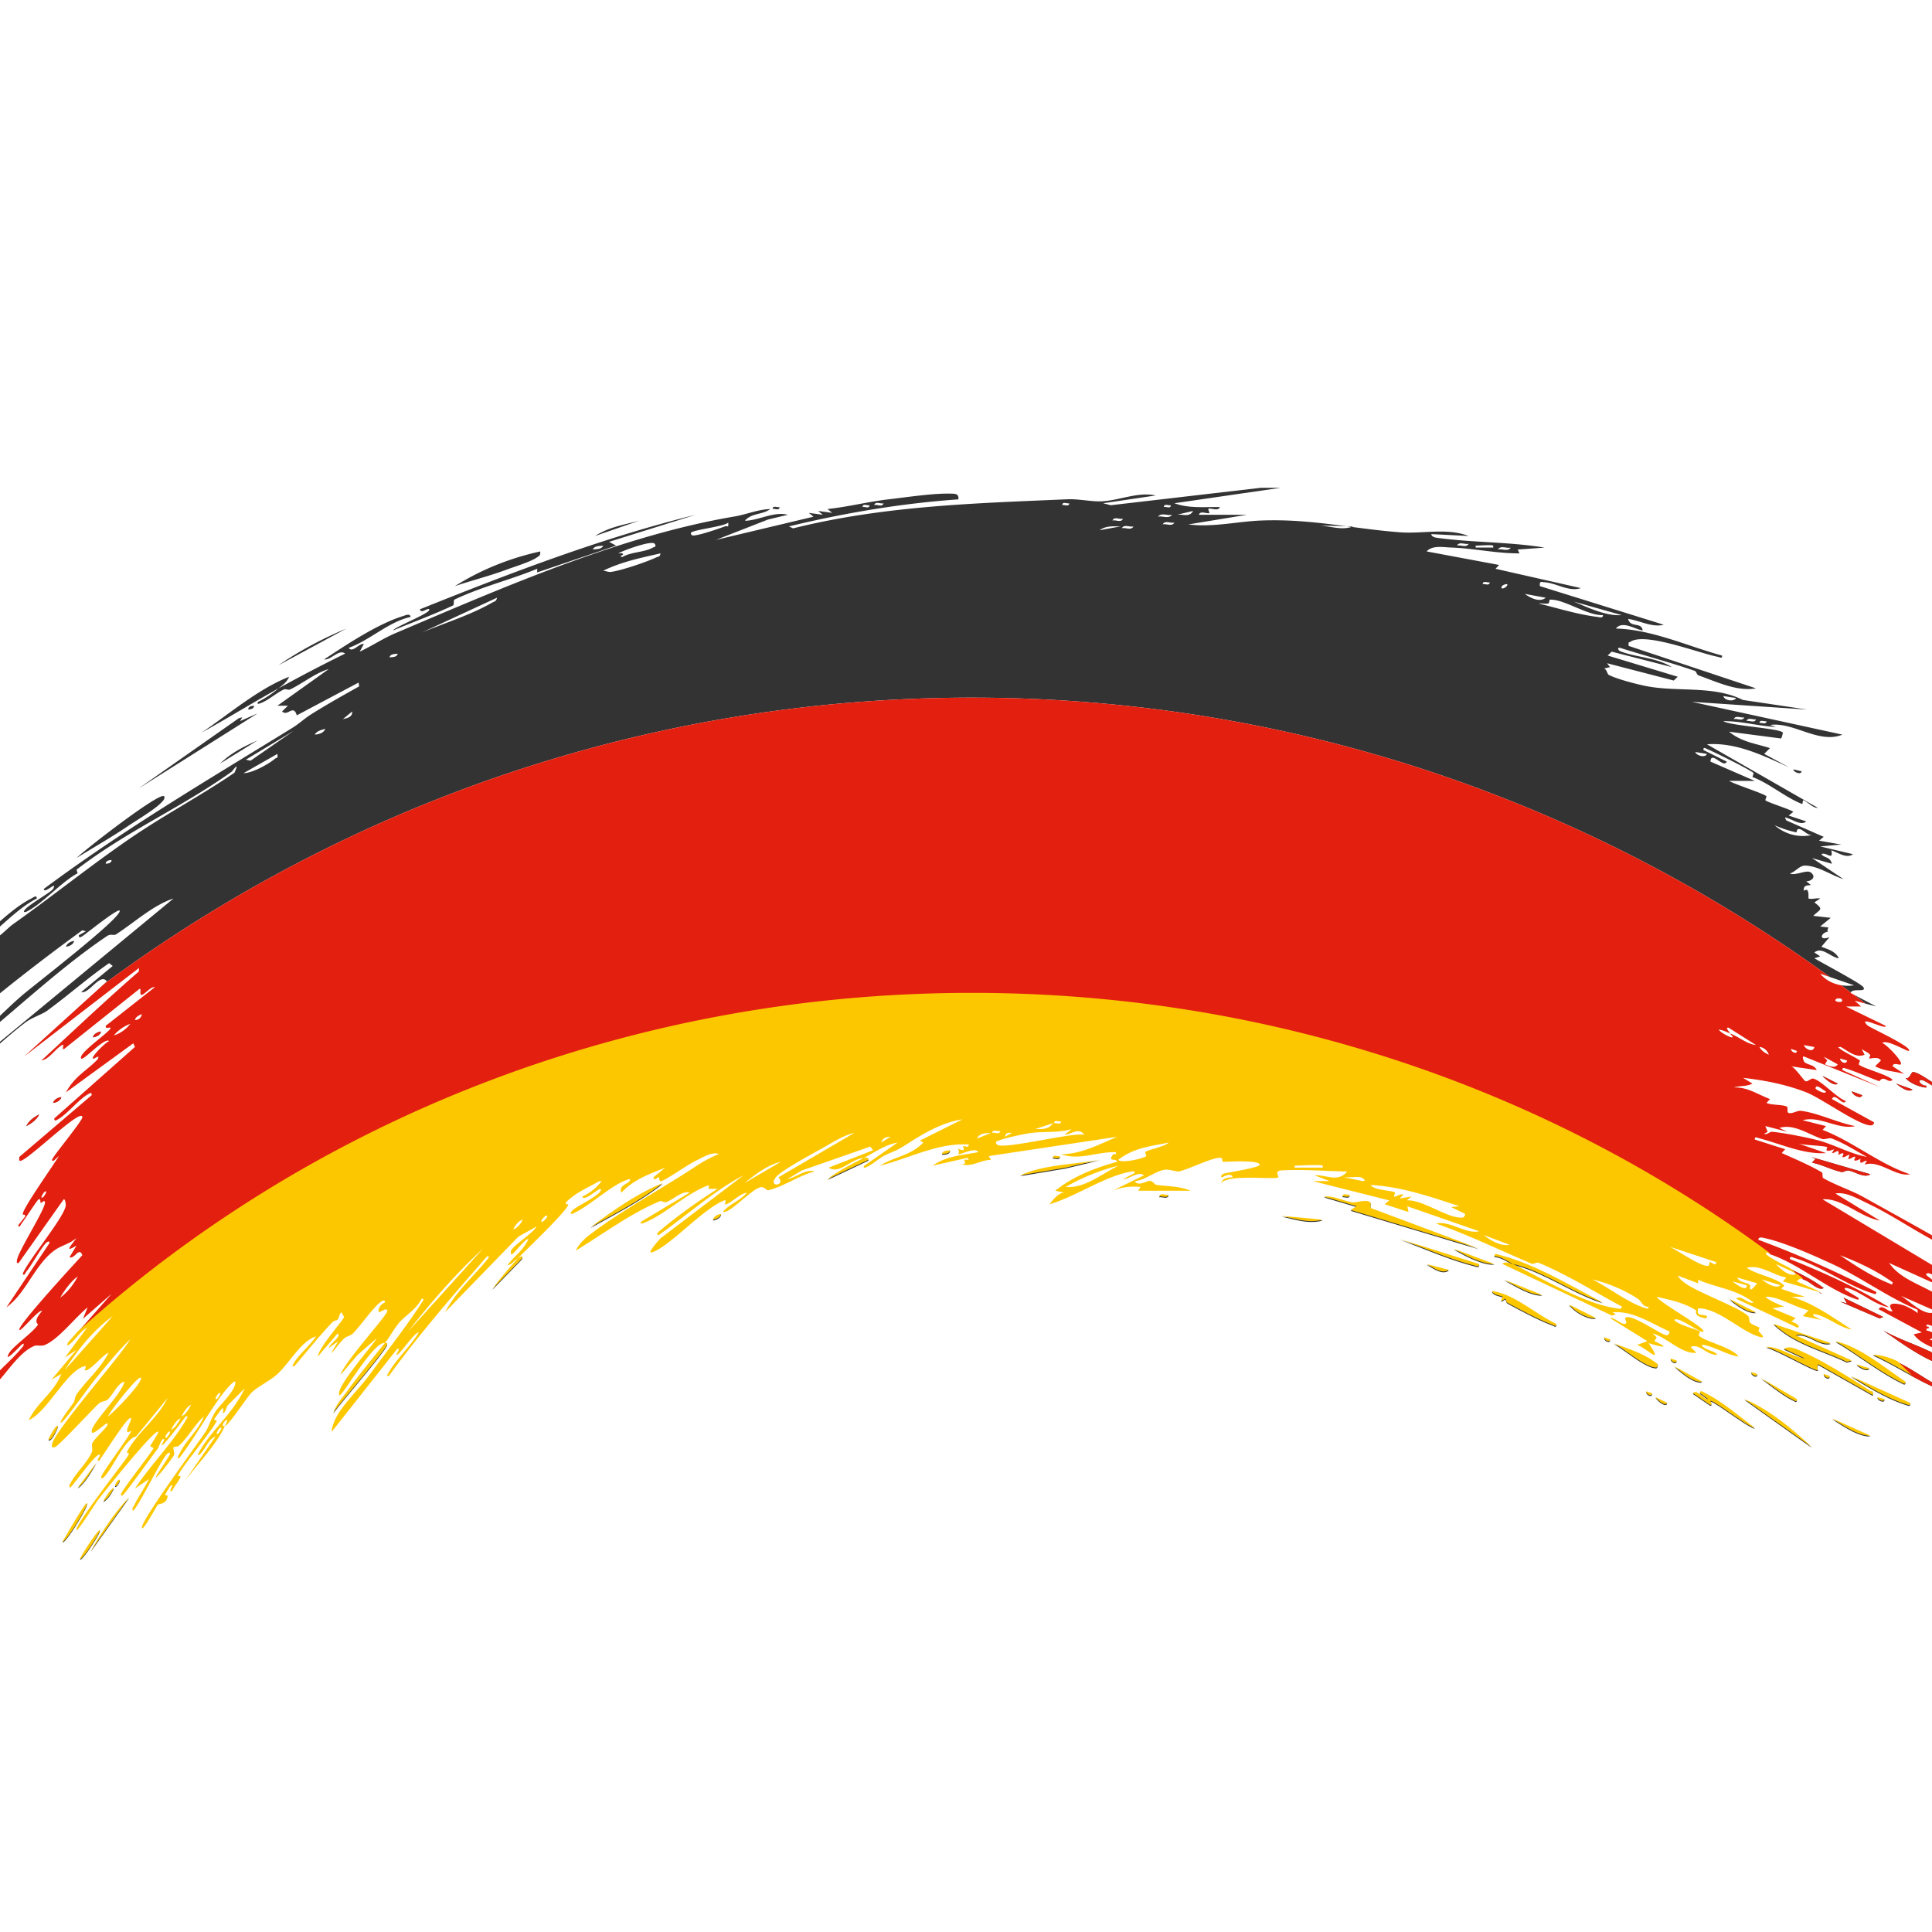 <svg xmlns="http://www.w3.org/2000/svg" version="1.1" xmlns:xlink="http://www.w3.org/1999/xlink" width="512" height="512"><svg viewBox="0 0 512 512" xmlns="http://www.w3.org/2000/svg" xml:space="preserve" style="fill-rule:evenodd;clip-rule:evenodd;stroke-linejoin:round;stroke-miterlimit:2">
    <g transform="translate(-1059.043) scale(1.079)">
        <path style="fill:none" d="M981.107 0h474.322v474.322H981.107z"></path>
        <clipPath id="SvgjsClipPath1024">
            <path d="M981.107 0h474.322v474.322H981.107z"></path>
        </clipPath>
        <g clip-path="url(#a)">
            <path d="M54.318 12.893c-2.741.924-5.443 1.931-8.184 2.851 3.098-1.27 6.022-2.808 9.299-3.593-.255.37-.734.552-1.115.742Zm164.604 15.629Zm-33.52 21.44c-.65-.199-1.282-.478-1.983-.497-.02-.236.392-.111.525-.09 3.725.571 7.432 1.941 11.007 3.065-3.171-.602-6.357-2.034-9.549-2.478Zm-68.952-6.818c.133-.004.524-.088.495.122l-4.339 1.24c1.218-.563 2.566-.961 3.844-1.362ZM79.741 49.59c.078-.027.721-.291.367.056l-3.095 1.927c.855-.71 1.809-1.363 2.728-1.983Zm-14.137 5.455c.095.012.267-.049.247.062-.063.354-5.067 3.819-5.703 4.401.3-.52.96-.972 1.429-1.359 1.298-1.072 2.681-2.093 4.027-3.104ZM35.772 31.909l.315-.173c-.708-.586-1.896.835-2.727.684l3.347-1.676-.384-.182c-2.236.937-4.386 2.091-6.601 3.068-.491.217-1.596.435-2.231.723-2.441 1.111-4.784 2.596-7.276 3.522l22.941-11.467c-2.139.42-4.065 1.5-6.081 2.299-.272.108-.555-.057-.981.116-5.448 2.224-10.743 5.354-16.069 7.872l.021-.228c2.401-1.062 4.595-2.537 6.903-3.761 1.277-.678 10.409-4.908 10.502-5.494.052-.32-3.706 1.53-3.964 1.617-.118.04-.403.164-.374-.065l.741-.251-.374-.065c-7.017 3.098-13.912 6.462-20.524 10.355-.366.021-.103-.141.023-.226 3.231-2.18 7.21-3.796 10.583-5.786-.463-.214-1.799 1.004-1.116.064-4.545 1.833-8.619 4.771-13.145 6.692 2.532-1.706 5.258-3.103 7.857-4.704.089-.055-.026-.243.077-.307 1.398-.866 2.907-1.561 4.341-2.367.264-.247.077-.217-.133-.133-1.575.634-3.697 2.19-5.165 2.652-.174.054-.434-.128-.683-.079-.315.062-.658.524-.901.228-.204-.204.249-.07.189-.186-.079-.152-.614.054-.248-.246.384-.313 1.751-1.131 2.272-1.448a17.287 17.287 0 0 1 2.19-1.097c.022-.24-.389-.107-.501-.066-.883.329-2.129 1.209-3.049 1.664-1.286.637-2.644 1.103-3.83 1.874-.194.216.213.056.187.186-.038.198-.683.879-.993.623l.125-.311-.494.125c.162.211.459.193.122.555-3.238 1.643-6.25 3.682-9.387 5.494-.354.205-.874.58-1.277.582l9.424-5.767c-.073-.232-.156-.241-.373-.194-.498.108-1.908 1.171-2.517 1.46-.094.045-.401.252-.273-.025.476-.25 9.176-5.689 9.116-5.145-.006.053-.498.404-.065.309.248-.055 4.11-2.077 4.492-2.33.612-.404-.014-.073.038-.518 2.649-1.05 5.55-3.166 8.241-3.975.118-.035.566-.262.563.004-1.938.601-3.644 1.729-5.455 2.607.737.439 2.135-.614 2.941-.959 4.178-1.789 8.506-3.908 12.813-5.671 3.523-1.441 7.17-2.604 10.692-4.064.596-.828-.186-.113-.312-.059-5.4 2.329-11.123 3.805-16.459 6.294l.114.232c-1.731.553-3.738 1.965-5.415 2.464-.101.03-.418.077-.219-.098.421-.352 2.856-1.16 3.036-1.366.515-.586-.978.38-.99.004 8.626-3.883 17.54-7.048 26.408-10.361.694-.259 1.322-.614 1.899-.834 1.705-.65 3.447-1.244 5.176-1.826l-.06-.245-6.563 2.107c-.366-.748-.969.103-1.561-.251l.618-.368h-1.114l5.454-2.357c-1.418.251-2.73.905-4.094 1.309-.239.07-.452-.064-.711.012-.808.238-1.68.716-2.478.882-.099.021-.415.087-.217-.096a13.248 13.248 0 0 0 2.169-.868 220.239 220.239 0 0 1 7.068-2.233c-.673-.318-1.504.441-2.231.372 2.525-1.006 5.747-2.301 8.426-2.794.159-.029.719-.194.75.067-2.304.297-4.321 1.5-6.571 1.987.422.353 1.116-.32 1.611-.249l-.437.492c1.266-.36 2.512-.859 3.785-1.187 11.647-3 24.019-6.276 36.013-7.504 1.264-.129 2.517-.458 3.796-.479-.762.349-1.677.251-2.435.603-.305.142-.315.163.018.143 1.405-.083 2.9-.594 4.277-.377l-2.111.308-5.513 1.307 10.352-1.491-.494-.245 1.487.121-.495-.245 1.487.121-.495-.245c2.174-.138 4.332-.474 6.506-.626 1.974-.137 5.067-.43 6.941-.355.192.008.533.061.441.36-6.017.256-12.026.864-17.98 1.737l.436.127c9.662-1.459 19.403-1.616 29.134-1.87 1.209-.032 2.613.17 3.727.128 1.848-.07 3.815-.622 5.642-.372l-5.579.499.81.127L158.615 0h2.108l-11.284.993c1.582.35 3.222.225 4.835.248-.179.307-1.05.012-1.24.124-.012.007.137.239.125.246-.177.103-.975-.18-1.117.125h5.085l-6.2.618c2.588.203 5.184-.191 7.746-.251 3.205-.075 6.128.138 9.03.367l-2.784-.045c1.112.052 2.256.305 3.343.089 1.706.135 3.41.269 5.165.348 2.397.106 4.941-.298 7.262.236l-3.967-.121c.021.201.532.231.684.244 3.766.308 7.581.249 11.344.624l-2.851.124.185.247c-2.437.009-4.882-.328-7.312-.377-.753-.016-1.944-.159-2.546.251l7.688.87-.371.246 9.052 1.242c-1.249.268-2.63-.341-3.903-.377-.24-.007-.509-.114-.438.251L201.4 8.804c-1.203.195-2.545-.267-3.78-.376.25.608 1.422.169 1.547.746-.834-.079-2.139-.657-2.85-.125 3.842.06 7.526 1.116 11.283 1.739.028.228-.26.101-.396.086-1.999-.223-7.798-1.62-9.352-.971-.16.067-.216-.043-.172.262l13.517 2.73c-2.023.21-4.075-.401-6.063-.825-.256-.055-.248-.262-.442-.302-2.635-.551-5.297-.977-7.942-1.48-.361-.019-.124.184.03.22 1.783.418 3.745.376 5.488 1.02l-6.393-.994-.427.25 7.44 1.364-.425.243-7.076-1.111.308.248-.636.091c.277.034.362.361.486.402.885.29 3.269.647 4.088.739 3.326.376 7.101-.057 10.166.879l6.855.62-12.276-.499 15.996 2.11c-2.527.618-5.18-.835-7.687-.622l.618.124c-1.859-.049-3.71-.384-5.579-.369.713.298 6.163.469 6.324.744.011.018-.129.358-.195.37l-5.509-.435c1.329.674 2.896.765 4.339 1.056l-.619.369 2.665.871c-2.895-.8-5.681-1.619-8.741-1.488l11.78 4.089c-.526.024-1.102-.401-1.555-.495-.046-.009-.067.259-.113.248-1.786-.422-3.481-1.329-5.277-1.737-.01-.009.135-.236.125-.245-.192-.175-4.395-1.424-4.955-1.558-.124-.03-.406-.162-.377.067l2.478.747c-.335.47-1.671-.745-1.735-.003l4.712 1.243-2.727-.003c.512.21 3.796.836 3.968.994.011.01-.135.236-.124.246.135.124 2.577.576 2.975.747l-.494.244 1.859.375c-.517.289-1.391-.102-1.966-.205-.206-.037-.405-.136-.143.143l3.969 1.054-.495.245 2.355.251-2.231.121 3.471.499c-.653.307-1.614-.111-2.292-.251.241.728-.555.072-1.055.251.322.265.905.132 1.115.617l-2.107-.369 3.347 1.361c-1.372-.268-2.616-.833-4.031-.876-.661-.02-1.051.404-1.672.504.566.174 1.789-.267 2.229-.059.666.315-.045.58-.493.558l.495.245c-.26.039-.832-.033-.744.372.653-.283.448.485.496.495.349.073.864-.049 1.24.003l-.619.248c1.018.474.654.415-.123.865l1.858.127-1.115.557.868.063c-.119.189-.155.259.035.254-.897.078-1.091.645.089.366l-.868.617c.596.152 1.454.261 1.86.744-.831-.043-1.8-.785-2.604-.372l.619.248-.619.123c.667.254 4.986 1.629 5.208 1.864.334.355-1.09.042-1.341.334-.34-.156-.682-.31-1.026-.464a7.26 7.26 0 0 0 1.374.005l-2.551-.528c-25.746-11.314-57.198-17.967-91.139-17.967-34.387 0-66.219 6.829-92.152 18.417ZM167.703 2.47l.709.011-.15.033-.559-.044Zm53.862 30.112 2.406.766-1.155-.187c-.415-.194-.832-.387-1.251-.579Zm-6.867 17.602c1.248.372 2.508.723 3.692 1.268-.634.211-1.448-.45-2.16-.543-.508-.244-1.018-.485-1.532-.725Zm3.189 1.533.379.103-.265-.046-.114-.057Zm-72.79-49.236c-.332.074-1.01-.166-1.239.121.332-.074 1.009.166 1.239-.121Zm51.838 5.703-5.083-.868c1.599.41 3.468.947 5.083.868ZM66.967 10.663c-.219.033-.785-.013-.867.245.22-.032.785.014.867-.245Zm-4.837 3.719-.99.494c.257-.054 1.051-.081.99-.494Zm147.827.373c-.287.071-.952-.164-1.115.121.286-.073.942.164 1.115-.121ZM184.782 6.2c-.037-.031-.637.031-.619.245.184.106.736-.147.619-.245Zm26.415 8.679c-.245.067-.881-.16-.991.121.246-.068.881.159.991-.121Zm-61.76-12.646c-.332.075-1.009-.166-1.238.121.332-.074 1.009.166 1.238-.121Zm59.651 11.282-1.362-.124c.168.315 1.131.37 1.362.124ZM69.498 9.312c2.515-.633 5.191-1.126 7.515-1.935.185-.064.443-.073.496-.309l-8.011 2.244Zm113.423-3.236c-.188.052-.73-.14-.742.121.189-.052.73.141.742-.121Zm-31.499-4.587-1.735.245c.519-.069 1.36.204 1.735-.245Zm-7.441.496c-.288.072-.952-.163-1.115.121.286-.072.941.165 1.115-.121Zm-26.912-.868c-.189.052-.73-.14-.742.121.189-.052.73.141.742-.121Zm63.62 2.48c-.332.074-1.009-.167-1.239.121.332-.075 1.01.166 1.239-.121Zm31.624 11.406c-.189.052-.73-.141-.743.121.189-.052.731.14.743-.121Zm-158.12 2.106-3.594 1.238c.868.004 2.545-.533 3.348-.933.177-.088.31.023.246-.305Zm94.872-15.992c-.189.052-.73-.14-.742.121.189-.052.73.141.742-.121ZM138.276.993c-.189.052-.73-.14-.743.121.189-.052.73.141.743-.121Zm5.457 1.488c-.737-.001-1.54-.058-2.231.245l2.231-.245ZM36.583 23.929c-.176.018-.61.014-.618.245.176-.018.61-.014.618-.245Zm65.48-21.697c-.344.262-3.985.48-3.967.681.019.206.357.15.497.138.764-.068 2.359-.4 3.158-.577.208-.046.374.143.312-.242Zm83.091 1.613c-.38.075-1.077-.167-1.363.121.379-.076 1.071.167 1.363-.121Zm3.72 3.223-2.231-.248c.614.271 1.59.566 2.231.248Zm17.114 10.042-1.238-.124c.149.246 1.078.391 1.238.124ZM94.251 3.597c-.29-.238-3.315.423-3.844.617.154.031.378-.074.497.063.039.044-.545.122-.079.173.965-.341 2.322-.292 3.242-.608.109-.037.436-.039.184-.245ZM55.93 15.622l-5.083 1.857.494.068 4.589-1.925Zm139.021-7.438c-1.637.05-4.128-1.037-5.631-.992-.07.002-.071.232-.159.243-.339.044-.69-.022-1.029.005 2.058.308 4.186.712 6.265.864.139.01.575.102.554-.12Zm-11.657-4.465c-.161-.067-1.523 0-1.86 0a.43.43 0 0 0 0 .124h1.86a.43.43 0 0 0 0-.124Zm32.211 18.436a16.479 16.479 0 0 1-2.323-.458c1.16.621 2.695.81 3.968.62-.446.049-.955-.333-1.32-.373-.354-.038-.304.214-.325.211ZM59.278 15.498c-.316.058-.898.12-1.115.369.323-.009.921-.072 1.115-.369Zm89.911-13.761c-.427.076-1.139-.166-1.486.121.426-.075 1.139.167 1.486-.121Zm-54.318 2.48c-2.039.278-4.093.531-6.076 1.112.306.019.554.104.869.076 1.096-.099 3.703-.626 4.779-.936.169-.048.385-.015.428-.252ZM118.557.993c-.245.068-.88-.159-.99.121.245-.068.881.16.99-.121Zm23.126 42.231-3.83.549-4.784.485c2.8-.743 5.753-.657 8.614-1.034ZM98.591 1.737l-9.176 1.736.743.245-8.386 1.724.014-.237c-2.9.726-5.907 1.151-8.785 1.982-.146.042-.014.337-.162.379-2.098.598-4.251 1.071-6.367 1.607.172-.234 4.118-1.139 3.844-1.361-.154-.125-.866.326-.991 0 9.665-2.35 19.398-4.604 29.266-6.075Zm-9.797 1.984c-.296.031-.92-.017-1.115.245.295-.031.92.016 1.115-.245Zm81.469 42.292c.054.037-.067.317.082.361l11.46 2.595-13.64-2.48.619-.244-3.471-.62c1.029-.068 2.041.28 3.045.373.354.032 1.555-.226 1.905.015Zm46.143 10.023-2.231-.62c.579-.257 1.555.079 2.171.247 2.067.564 4.955 1.651 6.982 2.449.188.074.334-.07.27.28l-5.766-1.98c-.226.089-.044.36-.061.368-.265.116-4.827-1.492-5.58-1.488 1.367-.062 2.804.636 4.215.744ZM82.097 4.092c.052.275-.127.286-.311.369-.624.283-2.407.61-3.184.785-1.832.414-3.716.701-5.557 1.075 2.896-1.106 5.979-1.818 9.052-2.229ZM42.164 19.837c.151.142-.187.333-.285.395-.748.473-2.642 1.142-3.564 1.521-1.786.734-3.643 1.367-5.451 2.049.969-.578 8.93-4.311 9.3-3.965Zm9.921-5.33-12.648 4.832L50.1 14.813l.373-.058-.247.245 1.859-.493Zm167.049 40.54c-1.198.228-2.516-.743-3.719-.499l5.951 1.615-.522.088c-2.559-.763-5.492-1.128-7.785-2.444l6.075 1.24Zm23.191 5.083c-.968.043-2.12-.637-3.092-.94-.341-.106-.727-.014-1.102-.137-.975-.321-2.444-.74-2.997-1.527l7.191 2.604Zm4.464.62c.028.23-.255.104-.374.065-1.818-.598-3.702-1.644-5.545-2.269-.176-.059-1.377-.186-1.513-.293-.044-.034.029-.306-.016-.341-.092-.072-.384.048-.576-.056-.365-.198-.146-.428-.169-.444-.19-.131-.763-.101-.858-.382l9.051 3.72Zm-15.006-4.463c-.124.263-.776.109-.997.066-1.882-.37-4.303-1.415-6.071-2.174 2.344.803 4.776 1.095 7.068 2.108Zm-4.712 1.24c.022.246-.358.071-.473.037-2.344-.697-4.657-1.832-6.966-2.641 2.628.379 5.003 1.609 7.439 2.604Zm3.968.372c.029.229-.252.096-.376.066-2.348-.558-4.724-1.551-7.063-2.174 2.608.035 4.978 1.377 7.439 2.108Zm-41.049-4.092c.028.232-.25.095-.376.066-1.451-.325-3.348-.94-4.784-1.412-.185-.061-.163-.239-.245-.267-.067-.022-.323.175-.423.123-.031-.016.135-.236.125-.246-.081-.079-1.022-.102-1.116-.372 2.422.206 4.521 1.454 6.819 2.108Zm33.36-9.67c-.654.268-1.592-.158-2.313-.24-.277-.031-.515.128-.811.088-1.028-.141-2.043-.472-3.075-.595l.371-.245-.495-.124 6.323 1.116Zm-128.232.62c-2.463 1.169-5.109 1.956-7.687 2.848 2.479-1.119 5.035-2.197 7.687-2.848Zm136.293-6.075c-.596.288-2.207-.636-2.668-.607-.525.034.162.405.497.358.203.178-.128.119-.229.109-.572-.059-1.466-.255-1.938-.604.387.138.629-.383.79-.376.861.04 2.586.999 3.548 1.12Zm-3.844 20.208c.03.221-.274.117-.403.093-2.007-.378-4.012-1.13-5.92-1.829l6.323 1.736Zm-26.787-2.479c-.066.243-.171.217-.373.197-1.189-.119-3.146-1.168-4.338-1.561 1.608.395 3.209.633 4.711 1.364Zm-18.975-6.447c.02.235-.392.11-.525.09-2.636-.401-5.305-1.131-7.906-1.702l8.431 1.612Zm35.345 11.775-7.192-3.097c2.528.641 4.92 1.828 7.192 3.097ZM61.51 9.052l-7.191 2.352c2.321-.966 4.753-1.73 7.191-2.352Zm144.602 49.587-.866-.372c-.003-.266.445-.039.563-.004 1.803.538 3.558 1.461 5.264 2.236-.656-.034-4.486-1.844-4.713-1.733-.022.011.294.317-.058.244l-1.8-.743c.437-.306 1.1.449 1.61.372Zm18.602-5.328-.402.093-4.184-1.085.742.121-.371-.369 4.215 1.24Zm-41.297-3.347c-1.398-.008-2.977-.524-4.339-.992l4.339.992ZM92.638 2.109l-4.711.989c1.487-.585 3.139-.727 4.711-.989ZM236.62 57.403c.029.229-.253.096-.377.067-1.399-.333-2.893-.981-4.21-1.556l4.587 1.489ZM52.085 16.242l-3.967 1.485c1.201-.713 2.615-1.119 3.967-1.485ZM236.992 60.13c.029.23-.253.097-.377.067-1.292-.307-2.595-.972-3.838-1.431l4.215 1.364ZM31.375 67.813c.195-.194 2.477-2.606 2.603-2.478.152.155-2.192 2.493-2.603 2.478Zm133.812-20.701c-1.408.242-2.93-.053-4.339-.248l4.339.248Zm29.02 6.323c-.863.062-2.175-.383-2.852-.868l2.852.868ZM38.444 64.965l-4.092 3.468c1.234-1.274 2.578-2.527 4.092-3.468ZM20.71 29.136c-1.104.763-2.366 1.331-3.596 1.857 1.097-.776 2.365-1.331 3.596-1.857Zm14.634 37.936c.101.099-1.786 1.876-2.108 1.857.111-.25 1.993-1.969 2.108-1.857Zm188.006-6.074c-1.284.019-2.845-.64-4.09-1.116l4.09 1.116Zm-17.858-3.471c-.952.079-2.1-.57-2.975-.993l2.975.993Zm-16.99-5.579c-1.286.012-2.815-.594-4.091-.992l4.091.992Zm22.695 1.115c-.865.061-2.041-.472-2.851-.868l2.851.868Zm4.34 5.579c.026.235-.249.099-.372.063-1.166-.342-2.355-.948-3.47-1.427l3.842 1.364Zm-36.956-8.306c-.751.303-1.637-.149-2.355-.372l2.355.372ZM16.865 31.119c-.387.421-1.079.683-1.612.865.388-.42 1.08-.682 1.612-.865Zm18.107 31.614c-.551.582-1.241 1.305-1.984 1.609l1.984-1.609Zm-4.093-2.355c.049.048-.654 1.015-.992.865.067-.146.843-1.013.992-.865Zm-1.984-20.084c-.302.371-.915.606-1.364.741.301-.372.914-.606 1.364-.741Zm194.331 16.365c-.25.217-1.096-.092-1.362-.248l1.362.248Zm-.744-17.605c-.14.273-1.019.01-1.115-.248l1.115.248Zm-2.604-.744c-.365.201-1.268-.268-1.611-.496l1.611.496ZM32.615 29.136c-.109.254-.62.357-.867.369.106-.252.619-.357.867-.369ZM31.25 39.178c-.108.254-.619.357-.866.369.106-.252.618-.357.866-.369Zm4.217-4.215c-.109.254-.62.357-.867.369.106-.253.619-.358.867-.369Zm65.852 11.777c-.109.254-.619.357-.866.369.105-.252.618-.357.866-.369Zm126.496-8.058c-.402.243-1.322-.174-1.735-.372l1.735.372ZM36.832 64.345c-.239.349-.703.742-1.116.865.27-.315.711-.741 1.116-.865Zm179.201-46.119c-.008.251-.86.065-.866-.124l.866.124Zm-90.407 24.423c-.082.259-.647.213-.866.245.082-.258.647-.212.866-.245Zm23.191 2.852c-.11.28-.745.053-.99.121.109-.281.745-.054.99-.121ZM13.021 35.087c.083.075-.503.474-.62.369-.084-.075.503-.474.62-.369Zm211.817 23.555c.049.233-.75.061-.742-.124l.742.124Zm-29.143-3.843c.032.254-.656.06-.618-.124l.618.124Zm15.626 2.232c.032.254-.656.06-.619-.125l.619.125Zm7.689.124c.032.254-.656.06-.619-.125l.619.125Zm-18.851 1.115c.033.255-.655.06-.618-.124l.618.124ZM168.04 45.501c-.013.261-.554.069-.743.121.012-.262.554-.069.743-.121Zm33.731 13.389c-.19.266-1.056-.189-1.238-.372l1.238.372Zm-64.487-15.869c-.013.261-.554.069-.743.121.013-.261.554-.069.743-.121Zm65.48 13.142c.032.254-.656.06-.619-.125l.619.125ZM107.52 1.241c-.012.261-.554.069-.743.121.013-.261.554-.069.743-.121Zm126.992 53.93c.032.254-.656.06-.619-.124l.619.124Zm-197.06 8.678c.054.051-.365.492-.496.369-.055-.051.367-.492.496-.369Zm14.261-49.838c-.008.231-.442.227-.618.245.008-.231.441-.227.618-.245Z" style="fill:#333" transform="matrix(2.313 0 0 3.82 924.287 119.808)"></path>
            <path d="m32.921 54.342 3.663-2.519-3.04 1.609.5-.74c-1.355.674-3.086 2.045-4.528 2.416-.421.108-.841-.014-1.168.072-2.183.575-3.675 2.726-5.902 3.335 1.318-1.462 3.231-2.168 4.776-3.345.129-.276-.18-.071-.274-.025-.076.037-1.869 1.196-1.276.523.414-.47 2.551-1.342 3.098-1.864.046-.045-.62-.174.434-.868-.315-.172-2.448 1.486-2.417 1.18.042-.409 5.914-4.264 6.695-4.776-.359-.578-.831.29-1.363.125l.744-.741c-1.386.49-.594.015 0-.496-.724.394-1.624.481-2.354.806-2.093.935-3.004 2.749-5.086 3.655l4.528-4.09c.168-.231-.228-.111-.309-.059-.644.412-1.437 1.353-2.111 1.857-.098.074-.242.331-.372.124.653-.927 4.31-3.541 4.561-4.358.021-.07-.046-.452-.219-.415l-4.778 4.089c-.179.033-.226.001-.183-.182.136-.578 3.043-3.303 2.976-3.72-.03-.19-.397.064-.444.051-.071-.021-.003-.326-.237-.238-.17.064-1.478 1.308-1.8 1.549-.098.074-.242.331-.372.124l.743-.56c.056-.225-.259-.046-.247-.183.035-.384 3.343-3.205 3.843-3.721l-.559.309c-.349.036-.102-.154-.001-.249.395-.374 3.036-2.342 3.041-2.54.016-.73-6.033 2.927-6.632 2.793-.122-.028-.059-.158-.063-.248l7.687-3.971c.028-.23-.257-.105-.375-.065-1.024.344-2.192 1.275-3.217 1.621-.118.039-.403.164-.375-.065l8.556-4.591-.172-.234-7.144 3.15c.916-1.037 2.192-1.385 3.345-2.111.368-.403-.406.022-.493-.061-.156-.148 1.497-1.117 1.735-1.116-.443-.297-2.769 1.291-2.975 1.116-.402-.339 3.33-1.811 3.1-1.98-.09-.067-.522.135-.495-.124l5.207-2.48c-.383-.081-1.166.524-1.423.495-.242-.027.068-.502-.245-.368l-7.945 3.837c-.368.098.122-.368-.243-.244-.677.231-1.395.93-2.173.988 3.431-1.93 6.851-3.885 10.336-5.72l.022-.227-12.217 5.701 8.488-4.664c25.933-11.588 57.765-18.417 92.152-18.417 33.941 0 65.393 6.653 91.139 17.967l-1.044-.216c.602.438 1.421.659 2.221.739.344.154.686.308 1.026.464a.152.152 0 0 0-.022.034l.321.102c.419.192.836.385 1.251.579l-1.138-.185.68.372h-1.61l4.215 1.243c.169.322-3.047-.736-1.947-.038.242.154 4.756 1.38 4.428 1.646-.114.093-2.397-.79-2.852-.492.253-.041 2.24 1.162 1.984 1.36-.114.088-.809-.163-.868.124l1.24.496c-1.055-.187-2.057-.163-3.1-.496l.619-.368c-.293-.294-1.182-.1-1.24-.127-.035-.017.125-.21.105-.227-.205-.176-.661-.259-.916-.388l.314.366c-.87.25-1.726-.224-2.539-.499-.344.027-.317-.001-.019.144.359.173 1.976.658 2.061.733.012.01-.133.233-.122.242.252.226 3.064.654 3.595.995-.457.284-.914-.347-1.402.094-1.166-.25-2.355-.591-3.525-.81-.129-.024-.434-.128-.403.093l4.091 1.116-8.128-1.979c-.332-.093-.048.314-.019.332.327.205 1.063.17 1.326.531l-2.727-.245c.404.055 1.319.888 1.514.951.24.078.602-.197.843-.161.912.134 2.471 1.237 3.47 1.442-.323.38-1.141-.588-1.486-.127l4.462 1.491c.039.158-.231.203-.327.204-1.263.013-5.226-1.739-6.865-2.127-2.171-.513-4.476-.779-6.696-.929l.991.369c-.692.205-1.291.122-1.983.248 1.421-.036 2.5.432 3.843.747l-.37.245c.511.153 1.758.1 2.161.241.153.053-.011.336.138.389.335.118.965-.15 1.337-.122 1.88.141 3.9.772 5.787.983-1.806.263-3.763-.69-5.579-.375l2.479.375-.371.244c3.172.733 6.109 2.224 9.3 2.855-1.585.174-3.229-.931-4.835-.623l.246-.245c-.337-.031-.84.377-.682-.127-1.041.316-.515-.095-.556-.121-.13-.083-.618.205-.746.121-.012-.007.143-.234.126-.245-.098-.063-.592.221-.746.121-.036-.023.46-.429-.432-.12.157-.505-.345-.096-.682-.128l.246-.245c-1.232.279-.693-.095-.743-.124-.178-.103-2.44-.13-3.031-.233l2.906.605c-2.372.102-4.801-.593-7.162-.962-.132-.021-.432-.131-.401.091l3.222.623-.37.245c1.416.382 2.875.753 4.258 1.237.137.048.018.329.164.379 1.4.482 2.909.758 4.323 1.235 3.164 1.067 6.334 2.121 9.483 3.227.024.239-.246.094-.37.061-2.85-.76-5.787-2.052-8.657-2.877-1.087-.313-2.399-.791-3.496-.658l4.711 1.735c-2.062-.2-4.043-1.466-6.076-1.363l18.105 6.574c.039.324-.02.253-.282.22-1.173-.147-3.147-1.174-4.426-1.527-.276-.077-2.066-.531-2.178-.52-.827.082.934.425.375.586l-4.525-1.239c1.477 1.316 4.85 1.578 6.325 2.664.569.419-1.137-.143-1.21-.157-.128-.024-.432-.128-.402.093.596.163 1.59.391 2.106.685.373.211-.295.197-.122.307.252.159 1.033.288 1.363.375-.185.525-1.579-.188-1.611.185-.011.127 2.779.725.62.807l.619.369-2.231-.62.494-.245c-.69-.056-1.288-.509-1.982-.496-.051.231.236.04.249.184.011.14-.306-.043-.249.185.292.049.797.106.993.341.482.577-.479-.051-.621.279l1.114.003-.246.244 3.223 1.117c-.897-.039-1.694-.567-2.553-.735-.522-.101.536.361-.207.212-.972-.432-2.253-.532-3.068-1.21l.867-.124-4.587-1.491c.369-.383 1.028.239 1.487.124-.749-.576.279-.498.746-.444.624.071 1.345.317 1.924.567l-.031-.218c-3.096-.768-6.019-2.088-9.084-2.944-2.041-.571-5.099-1.392-7.148-1.656-.141-.018-.669-.124-.667.108 4.223.939 8.391 2.075 12.523 3.351.031.221-.273.117-.402.092-2.665-.499-5.544-1.779-8.271-2.27-.13-.024-.522-.176-.502.067 3.558.852 7.11 1.833 10.54 3.099-1.468-.127-3.013-1-4.414-1.228-.101-.016-.438-.057-.234.113l1.361.497c.198.182-.118.116-.217.096-3.056-.636-6-2.241-9.082-2.874-23.374-10.5-52.831-16.764-84.825-16.764-36.834 0-70.305 8.303-95.003 21.814Zm181.777-4.158c1.248.372 2.508.723 3.692 1.268-.634.211-1.448-.45-2.16-.543-.508-.244-1.018-.485-1.532-.725Zm3.189 1.533.379.103-.265-.046-.114-.057ZM39.808 33.847c-.201.028-.673.158-.743.369.278.011.633-.085.743-.369Zm-1.241.62c-.565.121-1.278.391-1.734.741.578-.107 1.28-.368 1.734-.741Zm175.979 6.94-2.355-.37.246.369-.37.124c.263.099.616-.135.798-.127 1.199.057 3.609.347 4.812.532 1.779.274 3.505.887 5.301 1.083-1.206-.399-2.474-.897-3.716-1.175-.317-.071-.754.08-1.026.026-1.467-.296-3.048-1.005-4.557-.71l.867.248Zm6.324-4.585-.743-.124c.014.244.696.406.743.124Zm-.992.248-1.486-.496.37.248-.246.245c.358.079 1.064.305 1.362.003Zm10.417 15.869-3.719-.992c1.02.382 2.707 1.452 3.719.992Zm-12.897-16.984-1.115-.124c.151.271.983.508 1.115.124Zm-1.861.248-.618-.125c-.037.185.651.379.618.125Zm3.101 2.603c-.131.031-1.106-.572-1.115-.187-.001.058 1.065.436 1.115.187Zm-10.169-3.721c-.404-.098-.819-.229-1.239-.246.29.202.861.386 1.208.466.099.023.421.081.212-.094-.096-.003-.126-.064-.181-.126Zm0 0c.949.231 1.755.673 2.728.743l-2.913-1.116c-.417-.04.131.311.185.373Zm4.093 1.362c-.18-.316-.645-.488-.991-.493.187.243.695.425.991.493ZM32.987 50.708c-.674.284-1.351.841-1.86 1.36.673-.287 1.394-.796 1.86-1.36Zm-3.348-5.455c-.129-.123-.551.317-.496.369.131.122.55-.318.496-.369ZM220.25 32.854c-.026-.017-.658-.086-.618.122.199.125 1.002.129.618-.122Zm5.456 18.226c-1.787-.775-3.679-1.297-5.578-1.736 1.666.694 3.439 1.378 5.202 1.803.123.03.406.162.376-.067Zm.544 5.141c1.618.465 3.184 1.201 4.789 1.678.029.229-.252.096-.376.066-.972-.231-1.949-.537-2.927-.86-.491-.297-.987-.591-1.486-.884ZM28.895 40.294c-.302.371-.915.606-1.364.741.301-.372.914-.606 1.364-.741Zm193.587-1.24c-.14.273-1.019.01-1.115-.248l1.115.248Zm-2.604-.744c-.365.201-1.268-.268-1.611-.496l1.611.496Zm-188.628.868c-.108.254-.619.357-.866.369.106-.252.618-.357.866-.369Zm4.217-4.215c-.109.254-.62.357-.867.369.106-.253.619-.358.867-.369Zm199.045 20.208c.032.254-.656.06-.619-.124l.619.124Zm-9.798-1.86-.402.093-4.184-1.085.742.121-.371-.369 4.215 1.24Zm3.101-14.629c-.402.243-1.322-.174-1.735-.372l1.735.372Zm8.805 18.721c.029.229-.253.096-.377.067-1.399-.333-2.893-.981-4.21-1.556l4.587 1.489Zm.372 2.727c.029.23-.253.097-.377.067-1.292-.307-2.595-.972-3.838-1.431l4.215 1.364ZM223.35 44.137c-.654.268-1.592-.158-2.313-.24-.277-.031-.515.128-.811.088-1.028-.141-2.043-.472-3.075-.595l.371-.245-.495-.124 6.323 1.116Zm8.061-5.455c-.596.288-2.207-.636-2.668-.607-.525.034.162.405.497.358.203.178-.128.119-.229.109-.572-.059-1.466-.255-1.938-.604.387.138.629-.383.79-.376.861.04 2.586.999 3.548 1.12Zm10.914 21.448c-.968.043-2.12-.637-3.092-.94-.341-.106-.727-.014-1.102-.137-.975-.321-2.444-.74-2.997-1.527l7.191 2.604Zm4.464.62c.028.23-.255.104-.374.065-1.818-.598-3.702-1.644-5.545-2.269-.176-.059-1.377-.186-1.513-.293-.044-.034.029-.306-.016-.341-.092-.072-.384.048-.576-.056-.365-.198-.146-.428-.169-.444-.19-.131-.763-.101-.858-.382l9.051 3.72Zm-15.006-4.463c-.124.263-.776.109-.997.066-1.882-.37-4.303-1.415-6.071-2.174 2.344.803 4.776 1.095 7.068 2.108Z" style="fill:#e3200f" transform="matrix(2.313 0 0 3.82 924.287 119.808)"></path>
            <path d="M48.613 60.376c-.771 1.14-3.358 2.758-4.464 3.718l3.472-3.037c-.634.091-1.101.806-1.612 1.117-.198.12-.367.135-.126-.126 1.331-1.437 3.608-2.475 4.838-4.09l-1.815 1.099c-.126.148-.194.328-.357.45-.309.232.07-.42-.244-.245-.084.047-.796.629-.807.681-.028.124.229.029.247.063.128.241-4.22 3.352-4.092 3.592.018.034.274-.062.247.063-.024.117-.748.681-.865.871-.588.217.35-.532-.186-.311-.046.018-.551.519-.56.557-.031.129.278-.006.247.123-.129.533-.909.444-1.055.545-.111.076-1.72 1.88-1.672 1.44.062-.572 5.916-5.371 6.758-6.138.307-.28.608-.887 1.053-1.303.434-.404 2.076-1.308 2.109-1.859.019-.315-1.198.607-1.298.686-1.603 1.263-3.083 2.95-4.717 4.211-.204-.126.046-.273.124-.372.639-.809 1.948-1.435 2.543-2.353-.924.508-1.643 1.312-2.559 1.841-.247.142-.643.117-.666.141-.056.058.131.361.063.502-.053.112-1.942 1.606-1.922 1.42.013-.115 1.474-1.373 1.487-1.489.01-.094-.124-.084-.183-.06-.692.273-2.866 3.176-3.724 3.717-.204-.126.047-.273.124-.372.422-.542 1.113-1.105 1.551-1.673l-1.487.621c1.633-1.515 3.938-2.875 5.458-4.462.151-.157.216-.209-.062-.186-.294.249-2.424 1.961-2.544 1.857-.065-.056.312-.313.248-.37-.22-.192-.54.476-.665.575-.532.425-3.496 2.92-3.74 3.018-.059.024-.193.034-.183-.06.023-.227 3.093-2.558 3.471-2.977l-.37-.121c.081-.118.929-.869.866-.93-.28-.273-5.905 3.983-6.438 4.41-.221.177-2.13 2.019-2.243 1.91-.277-.271 5.131-4.43 5.459-4.771.332-.345-.333-.027-.003-.374 1.121-1.182 3.127-2.036 4.217-3.347l-3.354 2.474c-1.244.143-2.705 2.342-3.53 2.67-.06.024-.194.034-.184-.06.024-.218 2.899-2.527 3.223-2.977-1.24.413.47-.991-.183-.803-.456.13-2.711 2.267-3.228 2.725-.45.062.136-.307.064-.37-.285-.246-2.716 1.885-3.164 2.106-.194-.116.034-.279.121-.376.558-.612 1.721-1.255 2.186-1.912.123-.175-.058-.379.046-.557.153-.262 1.414-.944 1.554-1.124.509-.662-1.702.867-1.611.313.093-.565 3.175-2.359 3.472-3.161-.723.095-1.174.819-1.77 1.143-.254.139-.629.09-.965.275-.742.407-4.269 2.74-4.651 2.79-.143.019-.366.092-.302-.178.194-.815 7.333-5.707 8.308-6.757-1.267.736-2.454 1.636-3.635 2.501-.651.477-3.207 2.659-3.622 2.827-.671.271 1.158-1.178 1.233-1.248.13-.121.153-.385.33-.538 1.079-.934 2.448-1.581 3.399-2.677-.537.077-2.15 1.308-2.542 1.116-.027-.013.294-.303-.057-.243-1.922.33-3.904 2.941-5.895 3.466.994-1.213 2.589-1.691 3.472-2.973l-1.055.37 2.667-1.921-1.239.497 2.355-1.921c-.677.207-1.225.772-1.848 1.064-.203.096-.393.108-.139-.138l.929-.639c24.698-13.511 58.169-21.814 95.003-21.814 31.994 0 61.451 6.264 84.825 16.764-.126-.025-.251-.05-.377-.072-.483.038.555.394.589.406.57.205 1.152.384 1.737.558.514.24 1.024.481 1.532.725-.246-.032-.481.004-.691.168l2.348.64.114.057-3.95-.697.37-.245c-1.418-.15-2.758-.864-4.214-.624 1.055.43 2.882.601 3.844 1.055.381.18-.229.172-.124.309l2.478.499-1.486-.003c2.247.362 4.344 1.289 6.447 2.108-1.249-.109-2.585-.826-3.797-.977-.102-.013-.433-.064-.231.11l.804.247-1.983-.248.619-.369c-1.344-.185-2.945-.802-4.278-.872-.327-.018-.338.017-.017.142.532.209 1.132.355 1.69.482l-1.238.121 2.478.623-.479.237c.142-.022 1.178.273.665.383l-6.508-1.863c.492-.284 1.257.368 1.858.248-1.829-.868-3.958-.942-5.905-1.473l.013.237-2.167-.497c.182.222.625.419.893.531 1.438.604 5.712 1.537 6.582 2.07.156.095.083.354.214.43.232.133.949.284.992.317.009.008-.132.195-.101.224.037.036.806.453.29.391-1.898-.23-4.54-1.893-6.699-1.858-.225.592.448.327.927.499.021.235-.391.11-.522.089-.917-.149-.567-.43-.61-.447-1.213-.493-2.895-.706-4.199-.882.216.341 5.23 2.009 4.96 2.229-.224.183-2.653-1.013-3.099-.744.421.34 2.525.62 2.728.747.013.008-.136.236-.125.245.374.343 3.611.781 4.216 1.364-1.196-.105-2.487-.616-3.66-.743-.281-.031-.315.022-.029.154.463.213 1.045.205 1.457.465-1.086.087-1.879-.746-2.853-.494l.62.373c-1.54.104-3.093-.969-4.648-1.244l.431.252-.246.244c2.146.598.161.284-.621.128 1.76 1.574-.388.227-1.239.12l1.114-.244-3.966-1.488c.482-.043 1.122.39 1.548.373.414-.016-.041-.298.063-.373.502-.363 3.698 1.04 4.311 1.094.197.017.348-.008.401-.226-2.061-.556-3.9-1.351-6.075-1.24l.37.124-.403.093-11.625-3.319c.168-.198.862-.034 1.115.001 3.274 1.002 7.824 2.619 11.096 2.857.132.009.471.078.437-.128-2.914-.949-5.823-2.06-8.802-2.804-.274-.068-.537.111-.773.05-3.39-.871-6.719-1.855-10.142-2.58 1.492-.198 3.114.69 4.587.499l-7.633-1.607.129.368-2.54-.499.495-.246-8.122-1.241h1.798l-1.611-.37c1.169-.068 2.459.495 3.471-.248-2.261-.026-4.597-.14-6.862-.076-.985.028-.349.36-.455.445-.237.191-5.214-.232-6.076.372.223-.376.859-.344 1.239-.372-.149-.285-.83-.106-1.064-.008-.356.031-.092-.181.04-.209.453-.096 3.874-.391 3.879-.588.007-.325-3.605-.185-3.898-.185-.08 0-.022-.25-.249-.259-.876-.035-3.296.718-4.371.868-.37.051-1.016-.15-1.578-.099-.994.091-2.137.693-3.175.731.423.373 1.24-.043 1.675-.013.271.019.44.236.626.252 1.215.102 2.466.076 3.65.378h-5.579l.247-.245c-1.012-.058-1.995.007-2.975.245l3.347-.992c-.638-.293-1.537.25-2.232.248l1.177-.371c.204-.169-.141-.132-.243-.122-2.806.263-5.943 1.625-8.746 2.105.468-.343 1.001-.759 1.611-.744l-.992-.124c1.949-.958 4.397-1.499 6.573-1.86-.149-.273-1.006.056-.46-.465.092-.087.379.075.335-.152-1.934-.051-3.942.555-5.827.124 2.05.016 3.997-.614 5.952-1.116l-13.641 1.24.247.245c-1.059-.014-2.209.535-3.223.251.77.118.341-.231.371-.248.107-.062.804.076.309-.129l-3.656.498c1.491-.64 3.228-.676 4.835-.868-.267-.369-1.963.206-2.109.124-.022-.012.233-.196-.122-.369 1.109.298.574-.098.618-.124.121-.072.621.147.621-.124-3.274-.121-6.246.872-9.424 1.361 1.476-.579 3.261-.632 4.588-1.485l-.372-.124 4.524-1.367c-2.027.18-3.973.839-5.857 1.578-1.114.437-1.191.402-2.267.703-.658.184-1.413.617-2.072.793-.103.028-.416.081-.218-.096l3.533-1.487c-1.256.124-2.414.619-3.596.991-1.318.037-2.567 1.077-3.72.621l4.712-1.119-.297-.235-7.269 1.537-1.547.561c.948-.118 1.981-.677 2.911-.499-1.595.239-3.354.991-4.921 1.207-.204.028-.41-.236-.81-.192-.874.095-2.768 1.377-3.762 1.585-.338.003-.272-.006-.025-.149.724-.419 1.633-.601 2.326-1.084-.744.059-1.477.572-2.173.739-.381.092.139-.332-.242-.242-2.273.537-5.879 3.022-7.695 3.342-.581.102.861-.866.948-.913l8.789-4.042c-3.094.987-6 2.567-8.993 3.84-.469-.014.227-.334.267-.354 1.936-.979 3.97-1.847 5.998-2.622l-.99.001.072-.239c-2.29.465-4.789 1.95-6.986 2.444-.097.022-.415.085-.217-.096l5.144-1.862c-.754-.162-1.696.429-2.452.599-.263.059-.546-.093-.692-.056-3.067.764-5.986 2.09-8.945 3.18.368-.469 1.019-.811 1.551-1.054 3.395-1.551 7.652-2.95 11.15-4.346.802-.319 1.646-.61 2.489-.802-.723-.181-1.738.226-2.48.435-.721.203-3.259 1.279-3.669 1.308-.228.016-.152-.241-.246-.257-.115-.019-.543.299-.548.005l1.239-.62c-1.56.401-3.254.708-4.651 1.609-.307-.45.594-.535.867-.743.199-.182-.117-.116-.216-.095-1.804.371-4.016 1.713-5.862 2.2-.413.009.021-.223.104-.268.455-.248 2.9-.933 2.937-1.28.031-.299-1.789.836-1.983.437.633-.177 1.3-.452 1.836-.833.217-.153.311-.158-.031-.155-1.227.425-2.409.692-3.541 1.36-.056.214.228.086.247.123.144.285-4.839 3.137-5.333 3.47-.415.146-.721.453-1.115.435.747-.599 1.637-.901 2.231-1.673-.421-.014-1.557.994-1.799.989-.104-.002-.08-.221-.06-.244.333-.382 2.256-1.077 2.727-1.553l-1.946.658-7.787 4.861c1.207-1.377 2.973-2.26 4.444-3.367.115-.086.389-.251.021-.228-3.548 2.457-7.102 4.92-10.421 7.684-.278.022-.213-.029-.062-.187.862-.903 2.316-1.69 3.225-2.602-.464-.034-2.17 1.586-2.355 1.425-.072-.063.514-.435.064-.369l-6.948 5.328c-.026-.346.47-.943.698-1.162.875-.843 2.384-1.724 3.391-2.56 1.727-1.435 3.874-3.072 5.464-4.58.101-.096.349-.286-.001-.25-.618.718-1.711 1.052-2.414 1.555-.511.365-1.015.935-1.494 1.295-1.209-.149-4.629 3.563-4.836 3.348-.47-.491 3.656-3.266 3.967-3.658l-2.028 1.072-1.815 1.285c.378-.809 4.886-3.78 4.959-4.093.072-.309-.834.094-.867.062-.254-.25.423-.619.618-.621.03-.226-.263-.11-.376-.066-.816.319-2.167 1.543-3.028 2.057-.281.168-.627.152-.922.317-.706.395-2.211 1.78-.633.175l-.992.433c.036-.224 1.393-.757.932-.929l-2.109 1.488c.15-.627 2.704-2.332 2.789-2.544.008-.02-.288-.323-.308-.308-.182.133-.258.402-.35.457-.146.087-.382.06-.604.201-1.367.867-2.686 1.877-4.011 2.811-.279.021-.211-.028-.061-.186.59-.626 1.711-1.119 2.357-1.735-1.583.32-2.716 1.629-4.047 2.4-.722.419-2.159.84-2.765 1.202-.583.348-2.411 2.103-2.861 2.163.054-.08.279-.343.248-.37-.125-.11-.827.447-.248.37Zm16.991-5.331c.095.012.267-.049.247.062-.063.354-5.067 3.819-5.703 4.401.3-.52.96-.972 1.429-1.359 1.298-1.072 2.681-2.093 4.027-3.104Zm14.137-5.455c.078-.027.721-.291.367.056l-3.095 1.927c.855-.71 1.809-1.363 2.728-1.983Zm36.709-6.446c.133-.004.524-.088.495.122l-4.339 1.24c1.218-.563 2.566-.961 3.844-1.362Zm68.952 6.818c-.65-.199-1.282-.478-1.983-.497-.02-.236.392-.111.525-.09 3.725.571 7.432 1.941 11.007 3.065-3.171-.602-6.357-2.034-9.549-2.478Zm42.334 7.143c-1.382-.457-2.766-.949-4.136-1.314.907.012 1.786.183 2.65.43.499.293.995.587 1.486.884Zm-86.053-13.881-3.83.549-4.784.485c2.8-.743 5.753-.657 8.614-1.034Zm28.58 2.789c.054.037-.067.317.082.361l11.46 2.595-13.64-2.48.619-.244-3.471-.62c1.029-.068 2.041.28 3.045.373.354.032 1.555-.226 1.905.015Zm46.143 10.023-2.231-.62c.579-.257 1.555.079 2.171.247 2.067.564 4.955 1.651 6.982 2.449.188.074.334-.07.27.28l-5.766-1.98c-.226.089-.044.36-.061.368-.265.116-4.827-1.492-5.58-1.488 1.367-.062 2.804.636 4.215.744Zm2.728-.989c-1.198.228-2.516-.743-3.719-.499l5.951 1.615-.522.088c-2.559-.763-5.492-1.128-7.785-2.444l6.075 1.24Zm7.937 2.48c.022.246-.358.071-.473.037-2.344-.697-4.657-1.832-6.966-2.641 2.628.379 5.003 1.609 7.439 2.604Zm-37.081-3.72c.028.232-.25.095-.376.066-1.451-.325-3.348-.94-4.784-1.412-.185-.061-.163-.239-.245-.267-.067-.022-.323.175-.423.123-.031-.016.135-.236.125-.246-.081-.079-1.022-.102-1.116-.372 2.422.206 4.521 1.454 6.819 2.108Zm-94.872-9.05c-2.463 1.169-5.109 1.956-7.687 2.848 2.479-1.119 5.035-2.197 7.687-2.848ZM227.567 58.89c.03.221-.274.117-.403.093-2.007-.378-4.012-1.13-5.92-1.829l6.323 1.736Zm-26.787-2.479c-.066.243-.171.217-.373.197-1.189-.119-3.146-1.168-4.338-1.561 1.608.395 3.209.633 4.711 1.364Zm-18.975-6.447c.02.235-.392.11-.525.09-2.636-.401-5.305-1.131-7.906-1.702l8.431 1.612Zm35.345 11.775-7.192-3.097c2.528.641 4.92 1.828 7.192 3.097Zm-11.038-3.1-.866-.372c-.003-.266.445-.039.563-.004 1.803.538 3.558 1.461 5.264 2.236-.656-.034-4.486-1.844-4.713-1.733-.022.011.294.317-.058.244l-1.8-.743c.437-.306 1.1.449 1.61.372Zm-22.695-8.675c-1.398-.008-2.977-.524-4.339-.992l4.339.992ZM31.375 67.813c.195-.194 2.477-2.606 2.603-2.478.152.155-2.192 2.493-2.603 2.478Zm133.812-20.701c-1.408.242-2.93-.053-4.339-.248l4.339.248Zm29.02 6.323c-.863.062-2.175-.383-2.852-.868l2.852.868ZM38.444 64.965l-4.092 3.468c1.234-1.274 2.578-2.527 4.092-3.468Zm-3.1 2.107c.101.099-1.786 1.876-2.108 1.857.111-.25 1.993-1.969 2.108-1.857Zm188.006-6.074c-1.284.019-2.845-.64-4.09-1.116l4.09 1.116Zm-17.858-3.471c-.952.079-2.1-.57-2.975-.993l2.975.993Zm-16.99-5.579c-1.286.012-2.815-.594-4.091-.992l4.091.992Zm22.695 1.115c-.865.061-2.041-.472-2.851-.868l2.851.868Zm4.34 5.579c.026.235-.249.099-.372.063-1.166-.342-2.355-.948-3.47-1.427l3.842 1.364Zm-36.956-8.306c-.751.303-1.637-.149-2.355-.372l2.355.372ZM34.972 62.733c-.551.582-1.241 1.305-1.984 1.609l1.984-1.609Zm-4.093-2.355c.049.048-.654 1.015-.992.865.067-.146.843-1.013.992-.865Zm192.347-3.719c-.25.217-1.096-.092-1.362-.248l1.362.248ZM101.319 46.74c-.109.254-.619.357-.866.369.105-.252.618-.357.866-.369ZM36.832 64.345c-.239.349-.703.742-1.116.865.27-.315.711-.741 1.116-.865Zm88.794-21.696c-.082.259-.647.213-.866.245.082-.258.647-.212.866-.245Zm23.191 2.852c-.11.28-.745.053-.99.121.109-.281.745-.054.99-.121Zm76.021 13.141c.049.233-.75.061-.742-.124l.742.124Zm-29.143-3.843c.032.254-.656.06-.618-.124l.618.124Zm15.626 2.232c.032.254-.656.06-.619-.125l.619.125Zm7.689.124c.032.254-.656.06-.619-.125l.619.125Zm-18.851 1.115c.033.255-.655.06-.618-.124l.618.124ZM168.04 45.501c-.013.261-.554.069-.743.121.012-.262.554-.069.743-.121Zm33.731 13.389c-.19.266-1.056-.189-1.238-.372l1.238.372Zm-64.487-15.869c-.013.261-.554.069-.743.121.013-.261.554-.069.743-.121Zm65.48 13.142c.032.254-.656.06-.619-.125l.619.125ZM37.452 63.849c.054.051-.365.492-.496.369-.055-.051.367-.492.496-.369Zm42.785-16.737c-.353.044-.788.334-.992.617.352-.043.788-.333.992-.617Zm2.605-.248c-.117-.105-.704.294-.62.369.117.105.703-.294.62-.369Zm132.695 3.72-2.23-.62c.577.375 1.521.87 2.23.62Zm-5.331.743-1.488-.247c.207.122 1.597.739 1.488.247ZM36.708 53.311c-1.905.844-3.586 2.022-5.085 3.469l5.085-3.469Zm174.614-2.108-2.108-.371c.198.339 1.145.31 1.362.499.046.04-.274.656.746-.128Zm2.479.125-1.982-.372c.495.237 1.474.629 1.982.372ZM42.785 60.75c-.13-.123-.551.317-.496.369.13.122.55-.318.496-.369Zm-3.101-3.472c-.208-.19-3.188 2.07-3.472 2.477.34-.091 3.771-2.205 3.472-2.477Zm5.333 1.736c-.36.085-.779.45-.992.741.36-.085.779-.45.992-.741Zm85.942-17.605c-.216.06-.819-.149-.867.121.209-.062.804.153.867-.121Zm-54.938 7.563c-2.775 1.561-5.432 3.37-7.937 5.328l7.937-5.328Zm93.197-4.589c-.592-.046-1.205.034-1.798 0l2.046.252c.496-.036-.191-.247-.248-.252ZM48.241 60.502c-.129-.123-.55.317-.496.369.131.122.55-.318.496-.369Zm81.726-18.969c-.441.026-1.198-.025-1.488.369l1.488-.369Zm8.557-.248c-1.516.278-3.083.122-4.608.279-.722.075-2.51.301-3.141.467-.128.034-.44.045-.187.243.488.384 8.047-.798 9.3-.62-.654-.512-1.402-.011-2.107 0l.743-.369Zm-30.88 2.108c-1.32.183-2.645.772-3.843 1.361l3.843-1.361Zm41.173-1.24c-1.776.235-3.707.319-5.331 1.113.372.252 2.79-.108 2.976-.248.012-.009-.135-.236-.125-.245.163-.15 2.153-.355 2.48-.62Zm-33.36-.62c-1.143.154-2.237.587-3.319.957-.937.321-4.351 1.429-4.958 1.854-1.021.715 1.062.618.218.041l8.059-2.852Zm28.028 2.108a32.164 32.164 0 0 0-5.58 1.361c1.952.123 3.76-.808 5.58-1.361Zm55.266 8.6c-1.433-.6-3.391-1.073-4.915-1.285 1.789.538 3.719 1.477 5.549 1.828.127.025.433.128.402-.093-.451.121-.872-.381-1.036-.45ZM136.54 40.913l-1.859.369c.583.003 1.394.061 1.859-.369ZM48.117 58.27c-.129-.123-.55.318-.496.369.131.123.55-.318.496-.369Zm-4.216 1.612c-.361.084-.779.449-.992.741.36-.085.779-.45.992-.741Zm75.401-18.101c-.323.005-.832.031-.992.369l.992-.369Zm12.897-.248c-.27-.007-.648-.067-.743.245l.743-.245Zm47.498 4.712c-3.153-.627-6.21-1.262-9.424-1.364.419.365 2.332.337 2.605.495.012.007-.141.237-.126.246.115.072.76-.22.992-.121l-.37.245 1.238-.121-.494.245c1.712-.05 4.218 1.124 5.784 1.11.194-.002.364-.016.416-.24l-1.488-.436.867-.059Zm5.333 2.479-2.728-.62c.782.394 1.895.731 2.728.62Zm-19.842-5.085c-.212-.087-2.5 0-2.976 0a.369.369 0 0 0 0 .124h2.976a.43.43 0 0 0 0-.124Zm41.792 6.201-4.959-.992c.939.269 3.185 1.24 4.048 1.24.227.001.151-.242.24-.252.126-.014.631.319.671.004Zm-69.572-9.05c-.189.052-.73-.141-.743.121.189-.052.73.14.743-.121Z" style="fill:#fdc700" transform="matrix(2.313 0 0 3.82 924.287 119.595)"></path>
        </g>
    </g>
</svg><style>@media (prefers-color-scheme: light) { :root { filter: none; } }
@media (prefers-color-scheme: dark) { :root { filter: none; } }
</style></svg>